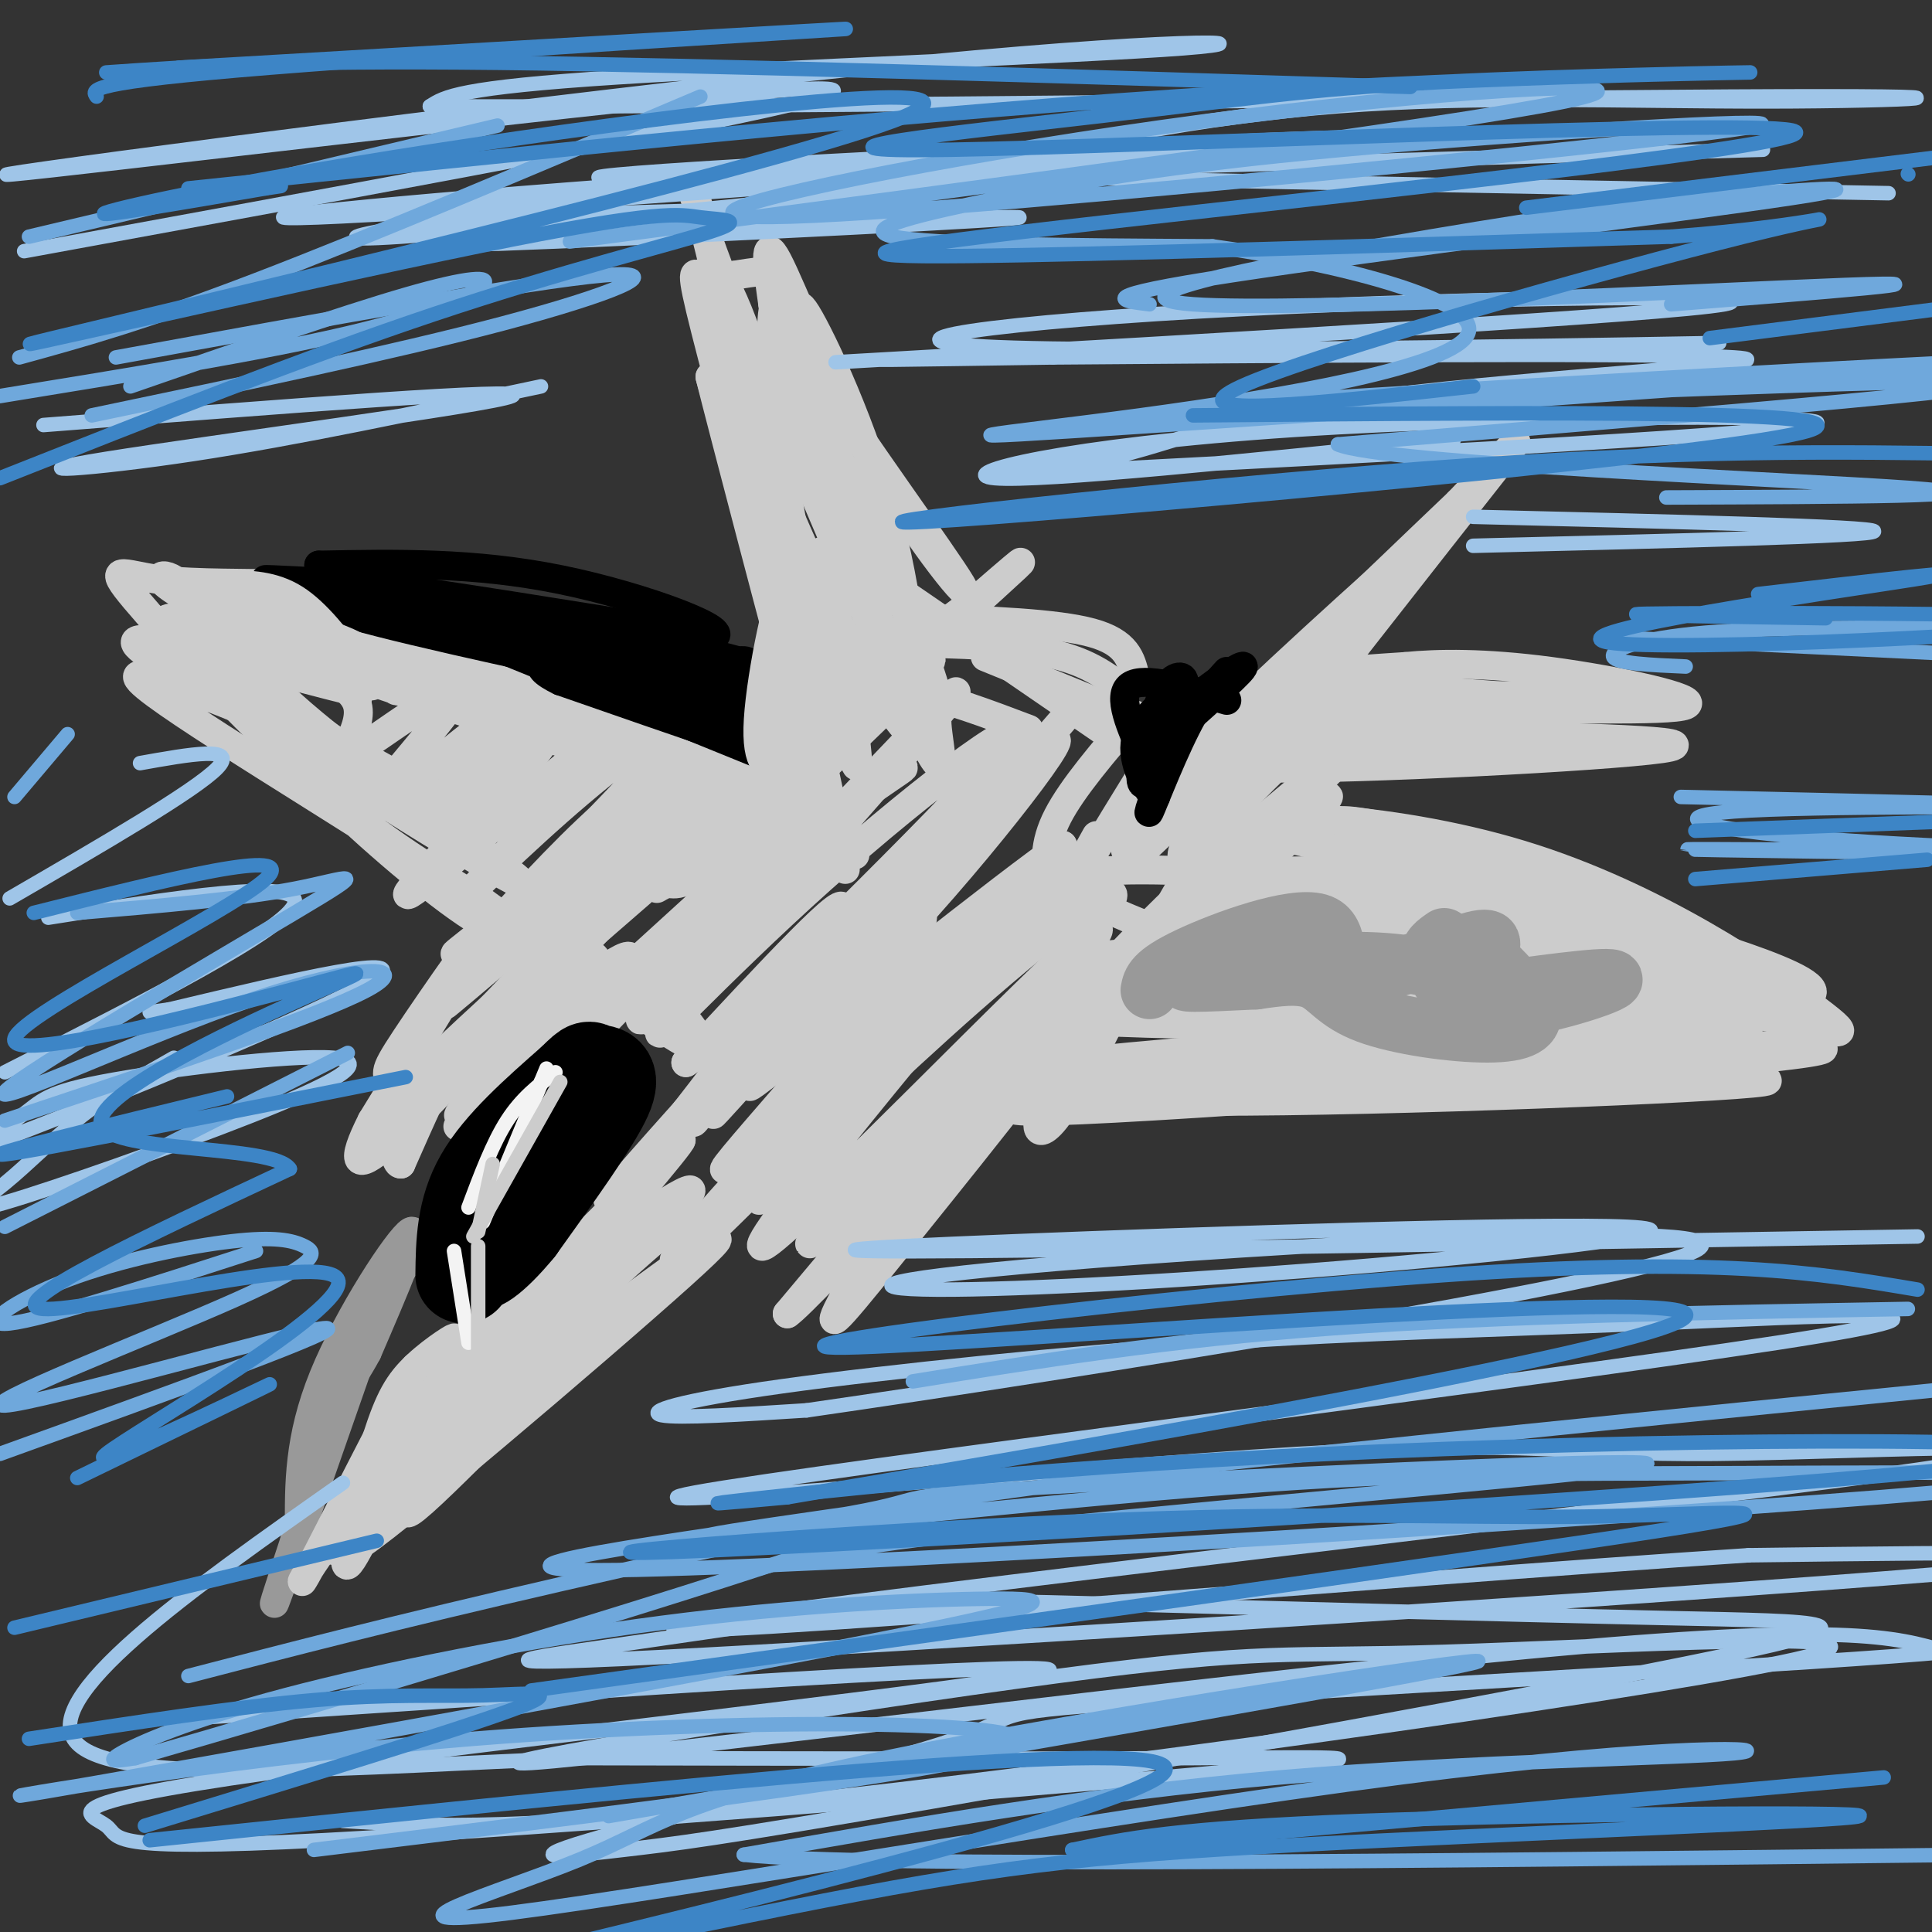 <svg viewBox='0 0 400 400' version='1.1' xmlns='http://www.w3.org/2000/svg' xmlns:xlink='http://www.w3.org/1999/xlink'><rect x="0" y="0" width="400" height="400" fill="#333333" stroke="none"/><g fill='none' stroke='#999999' stroke-width='6' stroke-linecap='round' stroke-linejoin='round'><path d='M62,317c-0.089,-9.622 -0.178,-19.244 5,-32c5.178,-12.756 15.622,-28.644 18,-30c2.378,-1.356 -3.311,11.822 -9,25'/><path d='M76,280c-3.692,6.968 -8.423,11.888 -11,20c-2.577,8.112 -3.002,19.415 -3,20c0.002,0.585 0.429,-9.547 3,-19c2.571,-9.453 7.285,-18.226 12,-27'/><path d='M77,274c3.810,-9.643 7.333,-20.250 3,-8c-4.333,12.250 -16.524,47.357 -21,60c-4.476,12.643 -1.238,2.821 2,-7'/><path d='M61,319c1.689,-7.533 4.911,-22.867 10,-35c5.089,-12.133 12.044,-21.067 19,-30'/></g>
<g fill='none' stroke='#cccccc' stroke-width='6' stroke-linecap='round' stroke-linejoin='round'><path d='M69,321c11.583,-18.417 23.167,-36.833 26,-41c2.833,-4.167 -3.083,5.917 -9,16'/><path d='M86,296c-4.782,9.972 -12.237,26.901 -14,28c-1.763,1.099 2.167,-13.633 5,-23c2.833,-9.367 4.571,-13.368 8,-17c3.429,-3.632 8.551,-6.895 9,-7c0.449,-0.105 -3.776,2.947 -8,6'/><path d='M86,283c-6.321,10.810 -18.125,34.833 -22,42c-3.875,7.167 0.179,-2.524 11,-14c10.821,-11.476 28.411,-24.738 46,-38'/><path d='M121,273c-7.643,8.155 -49.750,47.542 -47,47c2.750,-0.542 50.357,-41.012 67,-56c16.643,-14.988 2.321,-4.494 -12,6'/><path d='M129,270c-12.995,12.338 -39.483,40.183 -44,43c-4.517,2.817 12.938,-19.396 29,-36c16.062,-16.604 30.732,-27.601 27,-25c-3.732,2.601 -25.866,18.801 -48,35'/><path d='M93,287c-9.077,7.402 -7.769,8.406 -2,3c5.769,-5.406 16.000,-17.222 29,-28c13.000,-10.778 28.769,-20.517 21,-13c-7.769,7.517 -39.077,32.291 -43,33c-3.923,0.709 19.538,-22.645 43,-46'/><path d='M141,236c0.888,-0.150 -18.391,22.475 -17,20c1.391,-2.475 23.451,-30.051 25,-33c1.549,-2.949 -17.415,18.729 -22,24c-4.585,5.271 5.207,-5.864 15,-17'/><path d='M142,230c7.947,-10.139 20.316,-26.986 18,-23c-2.316,3.986 -19.316,28.804 -16,25c3.316,-3.804 26.947,-36.230 30,-43c3.053,-6.770 -14.474,12.115 -32,31'/><path d='M142,220c9.458,-5.951 49.102,-36.327 49,-30c-0.102,6.327 -39.951,49.357 -41,52c-1.049,2.643 36.700,-35.102 50,-48c13.300,-12.898 2.150,-0.949 -9,11'/><path d='M191,205c-12.429,15.297 -39.002,48.038 -33,43c6.002,-5.038 44.578,-47.856 48,-54c3.422,-6.144 -28.309,24.384 -47,44c-18.691,19.616 -24.340,28.319 -15,20c9.340,-8.319 33.670,-33.659 58,-59'/><path d='M202,199c16.370,-17.437 28.295,-31.530 12,-12c-16.295,19.530 -60.810,72.681 -56,71c4.810,-1.681 58.946,-58.195 68,-65c9.054,-6.805 -26.973,36.097 -63,79'/><path d='M163,272c4.136,-2.638 45.976,-48.734 55,-57c9.024,-8.266 -14.767,21.296 -29,39c-14.233,17.704 -18.908,23.550 -15,16c3.908,-7.550 16.398,-28.494 26,-42c9.602,-13.506 16.315,-19.573 18,-21c1.685,-1.427 -1.657,1.787 -5,5'/><path d='M213,212c-14.803,15.074 -49.311,50.259 -45,45c4.311,-5.259 47.443,-50.962 59,-66c11.557,-15.038 -8.459,0.588 -26,16c-17.541,15.412 -32.607,30.611 -34,30c-1.393,-0.611 10.888,-17.032 22,-30c11.112,-12.968 21.056,-22.484 31,-32'/><path d='M220,175c-10.320,6.875 -51.619,40.063 -62,48c-10.381,7.937 10.156,-9.378 30,-31c19.844,-21.622 38.997,-47.552 27,-36c-11.997,11.552 -55.142,60.586 -65,72c-9.858,11.414 13.571,-14.793 37,-41'/><path d='M187,187c16.285,-18.517 38.496,-44.310 34,-39c-4.496,5.310 -35.700,41.722 -53,61c-17.300,19.278 -20.696,21.421 -4,3c16.696,-18.421 53.485,-57.406 54,-60c0.515,-2.594 -35.242,31.203 -71,65'/><path d='M147,217c4.088,-4.574 49.808,-48.507 60,-61c10.192,-12.493 -15.144,6.456 -37,26c-21.856,19.544 -40.230,39.685 -31,29c9.230,-10.685 46.066,-52.196 56,-64c9.934,-11.804 -7.033,6.098 -24,24'/><path d='M171,171c-13.375,14.203 -34.813,37.711 -38,40c-3.187,2.289 11.878,-16.640 26,-30c14.122,-13.360 27.301,-21.152 28,-22c0.699,-0.848 -11.081,5.247 -28,20c-16.919,14.753 -38.978,38.164 -37,36c1.978,-2.164 27.994,-29.904 36,-39c8.006,-9.096 -1.997,0.452 -12,10'/><path d='M146,186c-15.414,13.970 -47.948,43.897 -51,47c-3.052,3.103 23.377,-20.616 32,-30c8.623,-9.384 -0.560,-4.432 -11,5c-10.440,9.432 -22.139,23.342 -21,23c1.139,-0.342 15.114,-14.938 22,-23c6.886,-8.062 6.682,-9.589 6,-10c-0.682,-0.411 -1.841,0.295 -3,1'/><path d='M120,199c-8.801,8.366 -29.303,28.780 -25,24c4.303,-4.780 33.411,-34.756 36,-39c2.589,-4.244 -21.341,17.242 -34,29c-12.659,11.758 -14.045,13.788 -4,5c10.045,-8.788 31.523,-28.394 53,-48'/><path d='M146,170c10.072,-10.817 8.751,-13.858 -12,6c-20.751,19.858 -60.933,62.616 -56,59c4.933,-3.616 54.981,-53.604 65,-64c10.019,-10.396 -19.990,18.802 -50,48'/><path d='M93,219c20.356,-17.067 96.244,-83.733 114,-99c17.756,-15.267 -22.622,20.867 -63,57'/><path d='M144,177c-11.272,9.972 -7.951,6.401 -6,6c1.951,-0.401 2.531,2.368 17,-10c14.469,-12.368 42.827,-39.872 37,-36c-5.827,3.872 -45.838,39.119 -45,38c0.838,-1.119 42.525,-38.606 51,-47c8.475,-8.394 -16.263,12.303 -41,33'/><path d='M157,161c-14.159,11.613 -29.056,24.145 -21,19c8.056,-5.145 39.067,-27.969 41,-31c1.933,-3.031 -25.211,13.729 -43,28c-17.789,14.271 -26.222,26.052 -19,21c7.222,-5.052 30.098,-26.937 38,-36c7.902,-9.063 0.829,-5.304 -10,3c-10.829,8.304 -25.415,21.152 -40,34'/><path d='M103,199c-10.320,8.756 -16.119,13.647 -4,3c12.119,-10.647 42.157,-36.832 44,-40c1.843,-3.168 -24.509,16.682 -38,27c-13.491,10.318 -14.121,11.106 -3,3c11.121,-8.106 33.994,-25.105 41,-32c7.006,-6.895 -1.855,-3.684 -11,3c-9.145,6.684 -18.572,16.842 -28,27'/><path d='M104,190c4.561,-4.710 29.965,-29.986 36,-38c6.035,-8.014 -7.299,1.235 -20,12c-12.701,10.765 -24.771,23.048 -22,20c2.771,-3.048 20.382,-21.425 28,-30c7.618,-8.575 5.243,-7.347 -6,2c-11.243,9.347 -31.355,26.813 -35,29c-3.645,2.187 9.178,-10.907 22,-24'/><path d='M107,161c6.384,-7.808 11.345,-15.328 7,-11c-4.345,4.328 -17.996,20.505 -16,19c1.996,-1.505 19.638,-20.692 19,-22c-0.638,-1.308 -19.556,15.263 -24,18c-4.444,2.737 5.588,-8.361 9,-13c3.412,-4.639 0.206,-2.820 -3,-1'/><path d='M99,151c-7.207,5.457 -23.724,19.600 -23,17c0.724,-2.600 18.689,-21.944 19,-25c0.311,-3.056 -17.032,10.177 -22,13c-4.968,2.823 2.438,-4.765 1,-10c-1.438,-5.235 -11.719,-8.118 -22,-11'/><path d='M52,135c-2.352,0.421 2.768,6.972 18,19c15.232,12.028 40.578,29.533 38,29c-2.578,-0.533 -33.079,-19.105 -47,-29c-13.921,-9.895 -11.263,-11.113 -10,-11c1.263,0.113 1.132,1.556 1,3'/><path d='M52,146c1.846,3.004 5.962,9.015 15,18c9.038,8.985 23.000,20.944 31,26c8.000,5.056 10.038,3.207 -8,-9c-18.038,-12.207 -56.154,-34.774 -61,-40c-4.846,-5.226 23.577,6.887 52,19'/><path d='M81,160c13.349,5.868 20.722,11.037 4,2c-16.722,-9.037 -57.541,-32.279 -50,-34c7.541,-1.721 63.440,18.080 82,25c18.560,6.920 -0.220,0.960 -19,-5'/><path d='M98,148c-17.644,-5.545 -52.255,-16.909 -52,-19c0.255,-2.091 35.376,5.091 59,12c23.624,6.909 35.750,13.545 32,13c-3.750,-0.545 -23.375,-8.273 -43,-16'/><path d='M94,138c2.179,0.345 29.125,9.208 51,18c21.875,8.792 38.679,17.512 22,13c-16.679,-4.512 -66.839,-22.256 -117,-40'/><path d='M50,129c-21.619,-8.919 -17.166,-11.215 -14,-9c3.166,2.215 5.045,8.943 13,17c7.955,8.057 21.987,17.445 27,21c5.013,3.555 1.006,1.278 -3,-1'/><path d='M73,157c-13.250,-6.143 -44.875,-21.000 -45,-24c-0.125,-3.000 31.250,5.857 42,9c10.750,3.143 0.875,0.571 -9,-2'/><path d='M61,140c-4.798,-3.964 -12.292,-12.875 -13,-16c-0.708,-3.125 5.369,-0.464 8,0c2.631,0.464 1.815,-1.268 1,-3'/><path d='M57,121c-4.515,-0.423 -16.303,0.021 -24,-1c-7.697,-1.021 -11.303,-3.506 -5,4c6.303,7.506 22.515,25.002 36,37c13.485,11.998 24.242,18.499 35,25'/><path d='M99,186c15.178,11.000 35.622,26.000 43,30c7.378,4.000 1.689,-3.000 -4,-10'/><path d='M164,161c0.917,-5.083 1.833,-10.167 -1,-24c-2.833,-13.833 -9.417,-36.417 -16,-59'/><path d='M147,78c2.089,8.422 15.311,58.978 19,72c3.689,13.022 -2.156,-11.489 -8,-36'/><path d='M158,114c-4.167,-16.536 -10.583,-39.875 -13,-50c-2.417,-10.125 -0.833,-7.036 1,-6c1.833,1.036 3.917,0.018 6,-1'/><path d='M152,57c3.571,-0.595 9.500,-1.583 10,0c0.500,1.583 -4.429,5.738 -1,21c3.429,15.262 15.214,41.631 27,68'/><path d='M188,146c3.546,11.031 -1.088,4.608 -5,-1c-3.912,-5.608 -7.100,-10.400 -15,-28c-7.900,-17.600 -20.512,-48.008 -21,-49c-0.488,-0.992 11.146,27.431 17,46c5.854,18.569 5.927,27.285 6,36'/><path d='M170,150c-0.679,-7.286 -5.375,-43.500 -11,-66c-5.625,-22.500 -12.179,-31.286 -10,-26c2.179,5.286 13.089,24.643 24,44'/><path d='M173,102c7.075,18.064 12.762,41.223 15,43c2.238,1.777 1.026,-17.829 -4,-37c-5.026,-19.171 -13.864,-37.906 -17,-43c-3.136,-5.094 -0.568,3.453 2,12'/><path d='M169,77c7.879,12.638 26.576,38.233 30,44c3.424,5.767 -8.424,-8.293 -18,-25c-9.576,-16.707 -16.879,-36.059 -20,-42c-3.121,-5.941 -2.061,1.530 -1,9'/><path d='M160,63c6.177,15.673 22.120,50.356 29,67c6.880,16.644 4.699,15.250 5,20c0.301,4.750 3.086,15.643 -4,1c-7.086,-14.643 -24.043,-54.821 -41,-95'/><path d='M149,56c-8.067,-21.356 -7.733,-27.244 -2,-4c5.733,23.244 16.867,75.622 28,128'/><path d='M177,116c0.000,0.000 51.000,35.000 51,35'/><path d='M166,142c7.083,-0.250 14.167,-0.500 22,1c7.833,1.500 16.417,4.750 25,8'/><path d='M180,133c13.583,0.167 27.167,0.333 36,2c8.833,1.667 12.917,4.833 17,8'/><path d='M191,128c13.833,0.500 27.667,1.000 35,3c7.333,2.000 8.167,5.500 9,9'/><path d='M204,136c0.000,0.000 49.000,20.000 49,20'/><path d='M235,148c-6.500,7.583 -13.000,15.167 -16,21c-3.000,5.833 -2.500,9.917 -2,14'/><path d='M246,155c-6.417,11.167 -12.833,22.333 -13,21c-0.167,-1.333 5.917,-15.167 12,-29'/><path d='M245,147c-4.800,6.333 -22.800,36.667 -28,45c-5.200,8.333 2.400,-5.333 10,-19'/><path d='M234,173c2.556,-4.689 5.111,-9.378 19,-23c13.889,-13.622 39.111,-36.178 47,-43c7.889,-6.822 -1.556,2.089 -11,11'/><path d='M289,118c-12.548,14.321 -38.417,44.625 -49,55c-10.583,10.375 -5.881,0.821 7,-14c12.881,-14.821 33.940,-34.911 55,-55'/><path d='M302,104c12.467,-12.956 16.133,-17.844 6,-5c-10.133,12.844 -34.067,43.422 -58,74'/><path d='M250,173c-9.512,10.607 -4.292,0.125 1,-8c5.292,-8.125 10.655,-13.893 21,-17c10.345,-3.107 25.673,-3.554 41,-4'/><path d='M313,144c12.655,-0.190 23.792,1.333 14,1c-9.792,-0.333 -40.512,-2.524 -50,-4c-9.488,-1.476 2.256,-2.238 14,-3'/><path d='M291,138c6.664,-0.662 16.324,-0.815 30,1c13.676,1.815 31.367,5.600 28,7c-3.367,1.400 -27.791,0.415 -44,1c-16.209,0.585 -24.203,2.738 -30,5c-5.797,2.262 -9.399,4.631 -13,7'/><path d='M262,159c18.244,0.333 70.356,-2.333 82,-4c11.644,-1.667 -17.178,-2.333 -46,-3'/><path d='M298,152c-16.844,1.089 -35.956,5.311 -32,6c3.956,0.689 30.978,-2.156 58,-5'/><path d='M264,159c-6.376,6.242 -12.753,12.485 -21,27c-8.247,14.515 -18.365,37.303 -24,45c-5.635,7.697 -6.786,0.303 5,-15c11.786,-15.303 36.510,-38.515 46,-47c9.490,-8.485 3.745,-2.242 -2,4'/><path d='M268,173c-17.193,14.912 -59.175,50.193 -57,47c2.175,-3.193 48.509,-44.860 62,-58c13.491,-13.140 -5.860,2.246 -21,16c-15.140,13.754 -26.070,25.877 -37,38'/><path d='M215,216c-6.167,6.333 -3.083,3.167 0,0'/><path d='M208,222c3.356,2.956 6.711,5.911 43,6c36.289,0.089 105.511,-2.689 114,-4c8.489,-1.311 -43.756,-1.156 -96,-1'/><path d='M269,223c-35.643,2.060 -76.750,7.708 -51,7c25.750,-0.708 118.357,-7.774 148,-11c29.643,-3.226 -3.679,-2.613 -37,-2'/><path d='M248,219c-32.065,4.115 -64.130,8.230 -39,7c25.130,-1.230 107.455,-7.805 138,-11c30.545,-3.195 9.311,-3.011 -18,-2c-27.311,1.011 -60.699,2.849 -86,5c-25.301,2.151 -42.515,4.615 -22,4c20.515,-0.615 78.757,-4.307 137,-8'/><path d='M358,214c-16.063,-1.461 -124.722,-1.114 -136,-3c-11.278,-1.886 74.823,-6.005 110,-8c35.177,-1.995 19.429,-1.865 -6,-1c-25.429,0.865 -60.539,2.464 -82,4c-21.461,1.536 -29.275,3.010 -10,4c19.275,0.990 65.637,1.495 112,2'/><path d='M346,212c-13.970,-0.290 -104.893,-2.016 -112,-5c-7.107,-2.984 69.604,-7.228 100,-9c30.396,-1.772 14.477,-1.073 -1,-3c-15.477,-1.927 -30.513,-6.480 -48,-9c-17.487,-2.520 -37.425,-3.006 -32,-2c5.425,1.006 36.212,3.503 67,6'/><path d='M320,190c-18.827,2.929 -99.396,7.252 -98,9c1.396,1.748 84.756,0.922 107,0c22.244,-0.922 -16.626,-1.941 -44,-1c-27.374,0.941 -43.250,3.840 -36,4c7.250,0.160 37.625,-2.420 68,-5'/><path d='M317,197c-5.596,-3.082 -53.584,-8.289 -65,-12c-11.416,-3.711 13.742,-5.928 36,-4c22.258,1.928 41.615,8.001 46,8c4.385,-0.001 -6.204,-6.077 -21,-11c-14.796,-4.923 -33.799,-8.692 -35,-8c-1.201,0.692 15.399,5.846 32,11'/><path d='M310,181c18.488,8.881 48.708,25.583 59,29c10.292,3.417 0.655,-6.452 -21,-15c-21.655,-8.548 -55.327,-15.774 -89,-23'/><path d='M259,172c-4.742,-4.305 27.904,-3.566 56,5c28.096,8.566 51.641,24.960 61,32c9.359,7.040 4.531,4.726 -8,2c-12.531,-2.726 -32.766,-5.863 -53,-9'/><path d='M315,202c-16.228,-2.792 -30.296,-5.271 -40,-6c-9.704,-0.729 -15.042,0.291 -21,1c-5.958,0.709 -12.535,1.108 15,4c27.535,2.892 89.183,8.279 103,6c13.817,-2.279 -20.195,-12.222 -38,-17c-17.805,-4.778 -19.402,-4.389 -21,-4'/><path d='M313,186c-27.753,-3.116 -86.635,-8.907 -91,-4c-4.365,4.907 45.786,20.514 64,25c18.214,4.486 4.490,-2.147 -3,-5c-7.490,-2.853 -8.745,-1.927 -10,-1'/></g>
<g fill='none' stroke='#999999' stroke-width='12' stroke-linecap='round' stroke-linejoin='round'><path d='M238,205c0.351,-1.772 0.702,-3.544 8,-7c7.298,-3.456 21.544,-8.596 27,-7c5.456,1.596 2.123,9.930 7,11c4.877,1.070 17.965,-5.123 24,-7c6.035,-1.877 5.018,0.561 4,3'/><path d='M308,198c2.834,2.617 7.920,7.660 9,11c1.080,3.340 -1.844,4.978 -9,5c-7.156,0.022 -18.542,-1.571 -25,-4c-6.458,-2.429 -7.988,-5.694 -11,-7c-3.012,-1.306 -7.506,-0.653 -12,0'/><path d='M260,203c-6.560,0.274 -16.958,0.958 -14,0c2.958,-0.958 19.274,-3.560 31,-4c11.726,-0.440 18.863,1.280 26,3'/><path d='M303,202c4.179,2.429 1.625,7.000 8,7c6.375,0.000 21.679,-4.571 23,-6c1.321,-1.429 -11.339,0.286 -24,2'/><path d='M310,205c-5.778,0.622 -8.222,1.178 -10,0c-1.778,-1.178 -2.889,-4.089 -4,-7'/><path d='M296,198c-0.167,-1.833 1.417,-2.917 3,-4'/></g>
<g fill='none' stroke='#000000' stroke-width='6' stroke-linecap='round' stroke-linejoin='round'><path d='M254,145c-8.583,-2.500 -17.167,-5.000 -20,-3c-2.833,2.000 0.083,8.500 3,15'/><path d='M237,157c1.274,4.643 2.958,8.750 2,8c-0.958,-0.750 -4.560,-6.357 -4,-11c0.560,-4.643 5.280,-8.321 10,-12'/><path d='M245,142c0.844,-2.489 -2.044,-2.711 -4,1c-1.956,3.711 -2.978,11.356 -4,19'/><path d='M237,162c-1.071,1.631 -1.750,-3.792 3,-10c4.750,-6.208 14.929,-13.202 17,-14c2.071,-0.798 -3.964,4.601 -10,10'/><path d='M247,148c-3.778,6.667 -8.222,18.333 -9,20c-0.778,1.667 2.111,-6.667 5,-15'/><path d='M243,153c2.667,-4.833 6.833,-9.417 11,-14'/><path d='M236,158c0.000,0.000 0.100,0.100 0.1,0.1'/><path d='M157,156c0.000,0.000 -64.000,-26.000 -64,-26'/><path d='M93,130c-12.821,-5.702 -12.875,-6.958 -19,-8c-6.125,-1.042 -18.321,-1.869 -19,-2c-0.679,-0.131 10.161,0.435 21,1'/><path d='M76,121c15.333,2.000 43.167,6.500 71,11'/><path d='M147,132c6.378,-0.822 -13.178,-8.378 -31,-12c-17.822,-3.622 -33.911,-3.311 -50,-3'/><path d='M66,117c1.333,2.600 29.667,10.600 36,13c6.333,2.400 -9.333,-0.800 -25,-4'/><path d='M77,126c-9.012,-0.190 -19.042,1.333 -23,1c-3.958,-0.333 -1.845,-2.524 10,-1c11.845,1.524 33.423,6.762 55,12'/><path d='M119,138c-4.822,-0.978 -44.378,-9.422 -50,-12c-5.622,-2.578 22.689,0.711 51,4'/><path d='M120,130c17.453,2.606 35.585,7.121 43,10c7.415,2.879 4.112,4.121 -5,2c-9.112,-2.121 -24.032,-7.606 -34,-10c-9.968,-2.394 -14.984,-1.697 -20,-1'/><path d='M104,131c11.022,5.800 48.578,20.800 55,24c6.422,3.200 -18.289,-5.400 -43,-14'/><path d='M116,141c-7.268,-3.490 -3.938,-5.214 7,-2c10.938,3.214 29.483,11.365 35,14c5.517,2.635 -1.995,-0.247 -5,-3c-3.005,-2.753 -1.502,-5.376 0,-8'/><path d='M153,142c-0.278,-2.383 -0.971,-4.340 0,-5c0.971,-0.660 3.608,-0.024 4,4c0.392,4.024 -1.459,11.435 -2,13c-0.541,1.565 0.230,-2.718 1,-7'/><path d='M156,147c-11.000,-4.422 -39.000,-11.978 -44,-12c-5.000,-0.022 13.000,7.489 31,15'/><path d='M143,150c6.200,-1.622 6.200,-13.178 4,-18c-2.200,-4.822 -6.600,-2.911 -11,-1'/><path d='M136,131c-15.000,-1.667 -47.000,-5.333 -79,-9'/></g>
<g fill='none' stroke='#cccccc' stroke-width='6' stroke-linecap='round' stroke-linejoin='round'><path d='M166,159c0.000,0.000 -3.000,-36.000 -3,-36'/><path d='M162,162c1.200,-20.178 2.400,-40.356 1,-41c-1.400,-0.644 -5.400,18.244 -6,28c-0.600,9.756 2.200,10.378 5,11'/><path d='M162,160c-0.113,-10.167 -2.896,-41.086 -2,-40c0.896,1.086 5.472,34.177 8,47c2.528,12.823 3.008,5.378 3,0c-0.008,-5.378 -0.504,-8.689 -1,-12'/><path d='M170,155c-1.476,-11.274 -4.667,-33.458 -3,-31c1.667,2.458 8.190,29.560 10,34c1.810,4.440 -1.095,-13.780 -4,-32'/><path d='M173,126c-1.488,-9.643 -3.208,-17.750 -4,-6c-0.792,11.750 -0.655,43.357 -2,44c-1.345,0.643 -4.173,-29.679 -7,-60'/><path d='M160,104c-1.167,-10.167 -0.583,-5.583 0,-1'/><path d='M82,143c-1.667,-3.500 -3.333,-7.000 -10,-10c-6.667,-3.000 -18.333,-5.500 -30,-8'/><path d='M74,138c-4.250,-5.583 -8.500,-11.167 -13,-14c-4.500,-2.833 -9.250,-2.917 -14,-3'/><path d='M77,142c0.000,0.000 -25.000,-20.000 -25,-20'/><path d='M62,127c-2.750,0.667 -5.500,1.333 6,6c11.500,4.667 37.250,13.333 63,22'/><path d='M131,155c18.167,7.333 32.083,14.667 46,22'/><path d='M100,214c-1.583,-0.250 -3.167,-0.500 -6,4c-2.833,4.500 -6.917,13.750 -11,23'/><path d='M83,241c-1.970,0.295 -1.394,-10.467 -2,-15c-0.606,-4.533 -2.394,-2.836 3,-11c5.394,-8.164 17.970,-26.190 18,-25c0.030,1.190 -12.485,21.595 -25,42'/><path d='M77,232c-4.556,9.022 -3.444,10.578 3,5c6.444,-5.578 18.222,-18.289 30,-31'/></g>
<g fill='none' stroke='#000000' stroke-width='20' stroke-linecap='round' stroke-linejoin='round'><path d='M96,264c0.083,-6.667 0.167,-13.333 4,-20c3.833,-6.667 11.417,-13.333 19,-20'/><path d='M119,224c3.512,-3.524 2.792,-2.333 4,-2c1.208,0.333 4.345,-0.190 2,5c-2.345,5.190 -10.173,16.095 -18,27'/><path d='M107,254c-5.289,6.467 -9.511,9.133 -8,6c1.511,-3.133 8.756,-12.067 16,-21'/><path d='M115,239c4.844,-5.622 8.956,-9.178 6,-6c-2.956,3.178 -12.978,13.089 -23,23'/></g>
<g fill='none' stroke='#f3f3f3' stroke-width='3' stroke-linecap='round' stroke-linejoin='round'><path d='M97,250c2.500,-6.667 5.000,-13.333 8,-18c3.000,-4.667 6.500,-7.333 10,-10'/><path d='M113,222c-6.417,15.333 -12.833,30.667 -13,31c-0.167,0.333 5.917,-14.333 12,-29'/><path d='M112,224c2.000,-4.833 1.000,-2.417 0,0'/><path d='M94,259c0.000,0.000 3.000,19.000 3,19'/></g>
<g fill='none' stroke='#cccccc' stroke-width='3' stroke-linecap='round' stroke-linejoin='round'><path d='M98,256c0.000,0.000 18.000,-32.000 18,-32'/><path d='M99,255c0.000,0.000 3.000,-14.000 3,-14'/><path d='M99,258c0.000,0.000 0.000,25.000 0,25'/></g>
<g fill='none' stroke='#9fc5e8' stroke-width='3' stroke-linecap='round' stroke-linejoin='round'><path d='M71,377c18.377,1.152 36.753,2.305 102,-5c65.247,-7.305 177.363,-23.066 201,-29c23.637,-5.934 -41.205,-2.040 -75,-1c-33.795,1.040 -36.543,-0.773 -80,5c-43.457,5.773 -127.623,19.131 -109,18c18.623,-1.131 140.035,-16.752 206,-23c65.965,-6.248 76.482,-3.124 87,0'/><path d='M403,342c-21.291,2.109 -118.018,7.383 -160,10c-41.982,2.617 -29.221,2.579 -45,8c-15.779,5.421 -60.100,16.303 -76,21c-15.900,4.697 -3.379,3.210 7,2c10.379,-1.210 18.616,-2.141 64,-10c45.384,-7.859 127.915,-22.645 163,-30c35.085,-7.355 22.723,-7.279 -11,-8c-33.723,-0.721 -88.807,-2.240 -118,-3c-29.193,-0.760 -32.494,-0.762 -46,1c-13.506,1.762 -37.218,5.287 -56,8c-18.782,2.713 -32.634,4.615 32,1c64.634,-3.615 207.752,-12.747 255,-17c47.248,-4.253 -1.376,-3.626 -50,-3'/><path d='M362,322c-73.755,4.829 -233.142,18.402 -222,15c11.142,-3.402 192.813,-23.778 252,-32c59.187,-8.222 -4.112,-4.292 -37,-4c-32.888,0.292 -35.367,-3.056 -86,0c-50.633,3.056 -149.419,12.517 -125,8c24.419,-4.517 172.043,-23.013 224,-31c51.957,-7.987 8.245,-5.466 -26,-4c-34.245,1.466 -59.025,1.878 -90,4c-30.975,2.122 -68.147,5.956 -90,9c-21.853,3.044 -28.387,5.298 -25,6c3.387,0.702 16.693,-0.149 30,-1'/><path d='M167,292c53.011,-7.641 170.538,-26.244 184,-33c13.462,-6.756 -77.141,-1.664 -124,2c-46.859,3.664 -49.974,5.902 -33,6c16.974,0.098 54.037,-1.943 90,-5c35.963,-3.057 70.825,-7.129 53,-8c-17.825,-0.871 -88.338,1.458 -127,3c-38.662,1.542 -45.475,2.298 -9,2c36.475,-0.298 116.237,-1.649 196,-3'/><path d='M36,356c93.726,-6.324 187.452,-12.648 181,-10c-6.452,2.648 -113.081,14.268 -161,21c-47.919,6.732 -37.127,8.574 -34,11c3.127,2.426 -1.409,5.434 45,3c46.409,-2.434 143.764,-10.309 185,-14c41.236,-3.691 26.353,-3.197 -5,-3c-31.353,0.197 -79.177,0.099 -127,0'/><path d='M120,364c-45.311,1.733 -95.089,6.067 -104,-3c-8.911,-9.067 23.044,-31.533 55,-54'/><path d='M36,219c-6.570,3.726 -13.140,7.451 -19,12c-5.860,4.549 -11.011,9.920 -16,14c-4.989,4.080 -9.817,6.869 0,4c9.817,-2.869 34.279,-11.398 51,-18c16.721,-6.602 25.699,-11.279 17,-12c-8.699,-0.721 -35.077,2.514 -48,5c-12.923,2.486 -12.392,4.223 -18,8c-5.608,3.777 -17.356,9.594 0,3c17.356,-6.594 63.816,-25.598 74,-32c10.184,-6.402 -15.908,-0.201 -42,6'/><path d='M35,209c-7.000,1.000 -3.500,0.500 0,0'/><path d='M1,222c29.250,-14.833 58.500,-29.667 60,-35c1.500,-5.333 -24.750,-1.167 -51,3'/><path d='M2,186c19.250,-11.167 38.500,-22.333 43,-27c4.500,-4.667 -5.750,-2.833 -16,-1'/><path d='M5,52c63.140,-11.551 126.280,-23.103 153,-29c26.720,-5.897 17.021,-6.141 -31,-1c-48.021,5.141 -134.365,15.665 -125,14c9.365,-1.665 114.438,-15.518 178,-22c63.562,-6.482 85.613,-5.591 65,-4c-20.613,1.591 -83.889,3.883 -117,6c-33.111,2.117 -36.055,4.058 -39,6'/><path d='M89,22c53.243,0.387 205.852,-1.646 269,-2c63.148,-0.354 36.835,0.971 8,1c-28.835,0.029 -60.193,-1.240 -89,1c-28.807,2.240 -55.063,7.988 -67,11c-11.937,3.012 -9.553,3.289 23,4c32.553,0.711 95.277,1.855 158,3'/><path d='M9,88c50.601,-3.952 101.202,-7.905 97,-6c-4.202,1.905 -63.208,9.667 -84,13c-20.792,3.333 -3.369,2.238 18,-1c21.369,-3.238 46.685,-8.619 72,-14'/><path d='M97,45c47.952,-1.447 95.903,-2.894 93,-2c-2.903,0.894 -56.662,4.129 -83,6c-26.338,1.871 -25.256,2.378 8,1c33.256,-1.378 98.684,-4.640 96,-5c-2.684,-0.360 -73.481,2.183 -96,3c-22.519,0.817 3.241,-0.091 29,-1'/><path d='M144,47c16.175,-2.093 42.111,-6.825 45,-9c2.889,-2.175 -17.271,-1.795 -52,2c-34.729,3.795 -84.027,11.003 -54,9c30.027,-2.003 139.377,-13.216 151,-16c11.623,-2.784 -74.483,2.862 -126,7c-51.517,4.138 -68.447,6.768 -23,4c45.447,-2.768 153.271,-10.934 186,-14c32.729,-3.066 -9.635,-1.033 -52,1'/><path d='M219,31c-39.111,1.756 -110.889,5.644 -92,6c18.889,0.356 128.444,-2.822 238,-6'/><path d='M173,75c86.147,-4.928 172.295,-9.856 184,-12c11.705,-2.144 -51.032,-1.506 -100,1c-48.968,2.506 -84.167,6.878 -47,8c37.167,1.122 146.699,-1.006 146,-1c-0.699,0.006 -111.628,2.144 -153,3c-41.372,0.856 -13.186,0.428 15,0'/><path d='M218,74c37.941,-0.293 125.292,-1.024 141,0c15.708,1.024 -40.229,3.805 -73,8c-32.771,4.195 -42.376,9.804 -57,13c-14.624,3.196 -34.267,3.978 3,2c37.267,-1.978 131.443,-6.716 143,-9c11.557,-2.284 -59.504,-2.115 -107,1c-47.496,3.115 -71.427,9.176 -62,10c9.427,0.824 52.214,-3.588 95,-8'/><path d='M305,107c41.500,1.000 83.000,2.000 83,3c0.000,1.000 -41.500,2.000 -83,3'/></g>
<g fill='none' stroke='#6fa8dc' stroke-width='3' stroke-linecap='round' stroke-linejoin='round'><path d='M126,376c88.558,-15.300 177.116,-30.600 180,-32c2.884,-1.400 -79.908,11.098 -123,20c-43.092,8.902 -46.486,14.206 -63,21c-16.514,6.794 -46.149,15.077 -14,11c32.149,-4.077 126.081,-20.516 184,-28c57.919,-7.484 79.824,-6.015 69,-5c-10.824,1.015 -54.378,1.576 -94,5c-39.622,3.424 -75.311,9.712 -111,16'/><path d='M154,384c24.000,2.667 139.500,1.333 255,0'/><path d='M150,327c8.946,-3.041 17.891,-6.083 64,-11c46.109,-4.917 129.380,-11.711 127,-13c-2.380,-1.289 -90.413,2.927 -126,5c-35.587,2.073 -18.728,2.004 -43,6c-24.272,3.996 -89.676,12.056 -40,11c49.676,-1.056 214.433,-11.228 269,-16c54.567,-4.772 -1.054,-4.145 -41,-4c-39.946,0.145 -64.216,-0.192 -106,3c-41.784,3.192 -101.081,9.912 -107,10c-5.919,0.088 41.541,-6.456 89,-13'/><path d='M236,305c43.667,-5.167 108.333,-11.583 173,-18'/><path d='M189,286c26.333,-4.250 52.667,-8.500 87,-11c34.333,-2.500 76.667,-3.250 119,-4'/><path d='M65,383c70.558,-8.630 141.116,-17.260 146,-22c4.884,-4.740 -55.907,-5.589 -113,-1c-57.093,4.589 -110.488,14.616 -89,11c21.488,-3.616 117.861,-20.873 165,-30c47.139,-9.127 45.046,-10.122 31,-10c-14.046,0.122 -40.043,1.363 -68,5c-27.957,3.637 -57.873,9.672 -78,15c-20.127,5.328 -30.465,9.951 -34,12c-3.535,2.049 -0.268,1.525 3,1'/><path d='M28,364c36.881,-10.619 127.583,-37.667 149,-46c21.417,-8.333 -26.452,2.048 -61,10c-34.548,7.952 -55.774,13.476 -77,19'/><path d='M0,301c37.118,-13.384 74.237,-26.768 67,-26c-7.237,0.768 -58.829,15.688 -66,16c-7.171,0.312 30.078,-13.985 48,-22c17.922,-8.015 16.515,-9.750 14,-11c-2.515,-1.250 -6.138,-2.015 -15,-1c-8.862,1.015 -22.963,3.812 -34,8c-11.037,4.188 -19.011,9.768 -12,9c7.011,-0.768 29.005,-7.884 51,-15'/><path d='M1,254c0.000,0.000 71.000,-36.000 71,-36'/><path d='M1,232c32.401,-10.774 64.803,-21.548 75,-27c10.197,-5.452 -1.809,-5.582 -24,2c-22.191,7.582 -54.567,22.878 -51,19c3.567,-3.878 43.076,-26.929 60,-37c16.924,-10.071 11.264,-7.163 0,-5c-11.264,2.163 -28.132,3.582 -45,5'/><path d='M3,165c0.000,0.000 11.000,-13.000 11,-13'/><path d='M0,82c27.125,-4.417 54.250,-8.833 72,-13c17.750,-4.167 26.125,-8.083 28,-10c1.875,-1.917 -2.750,-1.833 -16,2c-13.250,3.833 -35.125,11.417 -57,19'/><path d='M19,86c31.311,-6.533 62.622,-13.067 85,-19c22.378,-5.933 35.822,-11.267 21,-10c-14.822,1.267 -57.911,9.133 -101,17'/><path d='M4,74c12.750,-3.500 25.500,-7.000 49,-16c23.500,-9.000 57.750,-23.500 92,-38'/><path d='M6,49c0.000,0.000 97.000,-23.000 97,-23'/><path d='M118,50c91.060,-12.028 182.121,-24.056 206,-29c23.879,-4.944 -19.423,-2.805 -66,3c-46.577,5.805 -96.428,15.277 -105,19c-8.572,3.723 24.135,1.698 77,-3c52.865,-4.698 125.886,-12.068 134,-14c8.114,-1.932 -48.681,1.575 -86,5c-37.319,3.425 -55.163,6.768 -71,10c-15.837,3.232 -29.668,6.352 -22,8c7.668,1.648 36.834,1.824 66,2'/><path d='M251,51c25.331,3.462 55.659,11.117 53,18c-2.659,6.883 -38.305,12.992 -68,17c-29.695,4.008 -53.440,5.914 5,2c58.440,-3.914 199.067,-13.647 190,-14c-9.067,-0.353 -167.826,8.674 -179,10c-11.174,1.326 125.236,-5.050 154,-5c28.764,0.050 -50.118,6.525 -129,13'/><path d='M277,92c8.378,3.933 93.822,7.267 118,9c24.178,1.733 -12.911,1.867 -50,2'/><path d='M238,63c-6.184,-0.756 -12.368,-1.512 17,-6c29.368,-4.488 94.289,-12.710 116,-16c21.711,-3.290 0.213,-1.650 -17,0c-17.213,1.650 -30.139,3.308 -58,8c-27.861,4.692 -70.655,12.417 -49,14c21.655,1.583 107.759,-2.976 135,-4c27.241,-1.024 -4.379,1.488 -36,4'/><path d='M335,132c0.000,0.000 103.000,5.000 103,5'/><path d='M349,138c-7.156,-0.311 -14.311,-0.622 -15,-2c-0.689,-1.378 5.089,-3.822 19,-5c13.911,-1.178 35.956,-1.089 58,-1'/><path d='M348,165c39.476,0.888 78.953,1.775 76,2c-2.953,0.225 -48.335,-0.213 -65,1c-16.665,1.213 -4.611,4.078 23,6c27.611,1.922 70.780,2.902 62,3c-8.780,0.098 -69.509,-0.686 -88,-1c-18.491,-0.314 5.254,-0.157 29,0'/></g>
<g fill='none' stroke='#3d85c6' stroke-width='3' stroke-linecap='round' stroke-linejoin='round'><path d='M31,381c108.530,-11.293 217.061,-22.586 210,-14c-7.061,8.586 -129.712,37.050 -158,44c-28.288,6.950 37.787,-7.613 80,-16c42.213,-8.387 60.562,-10.599 105,-13c44.438,-2.401 114.964,-4.993 117,-6c2.036,-1.007 -64.418,-0.431 -103,1c-38.582,1.431 -49.291,3.715 -60,6'/><path d='M222,383c18.000,-1.500 93.000,-8.250 168,-15'/><path d='M110,350c98.238,-13.662 196.475,-27.324 233,-33c36.525,-5.676 11.336,-3.366 -15,-3c-26.336,0.366 -53.820,-1.214 -105,1c-51.180,2.214 -126.057,8.220 -76,6c50.057,-2.220 225.046,-12.667 268,-18c42.954,-5.333 -46.128,-5.551 -116,-3c-69.872,2.551 -120.535,7.872 -140,10c-19.465,2.128 -7.733,1.064 4,0'/><path d='M163,310c54.954,-9.279 190.338,-32.477 186,-38c-4.338,-5.523 -148.399,6.628 -174,7c-25.601,0.372 67.257,-11.037 124,-15c56.743,-3.963 77.372,-0.482 98,3'/><path d='M30,378c32.107,-9.821 64.214,-19.643 76,-24c11.786,-4.357 3.250,-3.250 -6,-3c-9.250,0.250 -19.214,-0.357 -35,1c-15.786,1.357 -37.393,4.679 -59,8'/><path d='M16,306c22.242,-10.801 44.485,-21.601 39,-19c-5.485,2.601 -38.697,18.604 -33,14c5.697,-4.604 50.303,-29.817 48,-36c-2.303,-6.183 -51.515,6.662 -61,6c-9.485,-0.662 20.758,-14.831 51,-29'/><path d='M60,242c-3.146,-5.062 -36.511,-3.218 -39,-9c-2.489,-5.782 25.896,-19.190 41,-26c15.104,-6.810 16.925,-7.021 -2,-2c-18.925,5.021 -58.595,15.275 -57,10c1.595,-5.275 44.456,-26.079 52,-33c7.544,-6.921 -20.228,0.039 -48,7'/><path d='M0,99c31.593,-12.517 63.186,-25.034 90,-34c26.814,-8.966 48.848,-14.382 57,-17c8.152,-2.618 2.422,-2.438 -2,-3c-4.422,-0.562 -7.536,-1.865 -46,6c-38.464,7.865 -112.279,24.897 -88,19c24.279,-5.897 146.652,-34.725 174,-45c27.348,-10.275 -40.329,-1.997 -87,5c-46.671,6.997 -72.334,12.713 -76,14c-3.666,1.287 14.667,-1.857 33,-5'/><path d='M55,39c5.500,-0.833 2.750,-0.417 0,0'/><path d='M39,39c71.182,-7.440 142.364,-14.880 204,-19c61.636,-4.120 113.725,-4.919 119,-5c5.275,-0.081 -36.264,0.558 -64,2c-27.736,1.442 -41.669,3.689 -70,7c-28.331,3.311 -71.061,7.685 -31,7c40.061,-0.685 162.913,-6.431 174,-4c11.087,2.431 -89.592,13.039 -142,19c-52.408,5.961 -56.545,7.275 -29,7c27.545,-0.275 86.773,-2.137 146,-4'/><path d='M346,49c32.750,-2.464 41.625,-6.625 15,0c-26.625,6.625 -88.750,24.036 -104,31c-15.250,6.964 16.375,3.482 48,0'/><path d='M20,20c-1.089,-1.467 -2.178,-2.933 36,-6c38.178,-3.067 115.622,-7.733 119,-8c3.378,-0.267 -67.311,3.867 -138,8'/><path d='M22,15c18.000,-1.250 36.000,-2.500 81,-2c45.000,0.500 117.000,2.750 189,5'/><path d='M247,86c75.018,-0.655 150.036,-1.310 124,4c-26.036,5.310 -153.125,16.583 -179,18c-25.875,1.417 49.464,-7.024 103,-11c53.536,-3.976 85.268,-3.488 117,-3'/><path d='M364,123c24.463,-2.844 48.925,-5.687 32,-3c-16.925,2.687 -75.238,10.906 -63,13c12.238,2.094 95.026,-1.936 101,-4c5.974,-2.064 -64.864,-2.161 -87,-2c-22.136,0.161 4.432,0.581 31,1'/><path d='M351,172c0.000,0.000 81.000,-3.000 81,-3'/><path d='M351,182c0.000,0.000 48.000,-4.000 48,-4'/><path d='M354,70c0.000,0.000 55.000,-7.000 55,-7'/><path d='M316,43c0.000,0.000 98.000,-12.000 98,-12'/><path d='M395,36c0.000,0.000 0.100,0.100 0.1,0.1'/><path d='M47,227c-26.083,6.333 -52.167,12.667 -46,12c6.167,-0.667 44.583,-8.333 83,-16'/><path d='M3,337c0.000,0.000 75.000,-18.000 75,-18'/></g>
</svg>